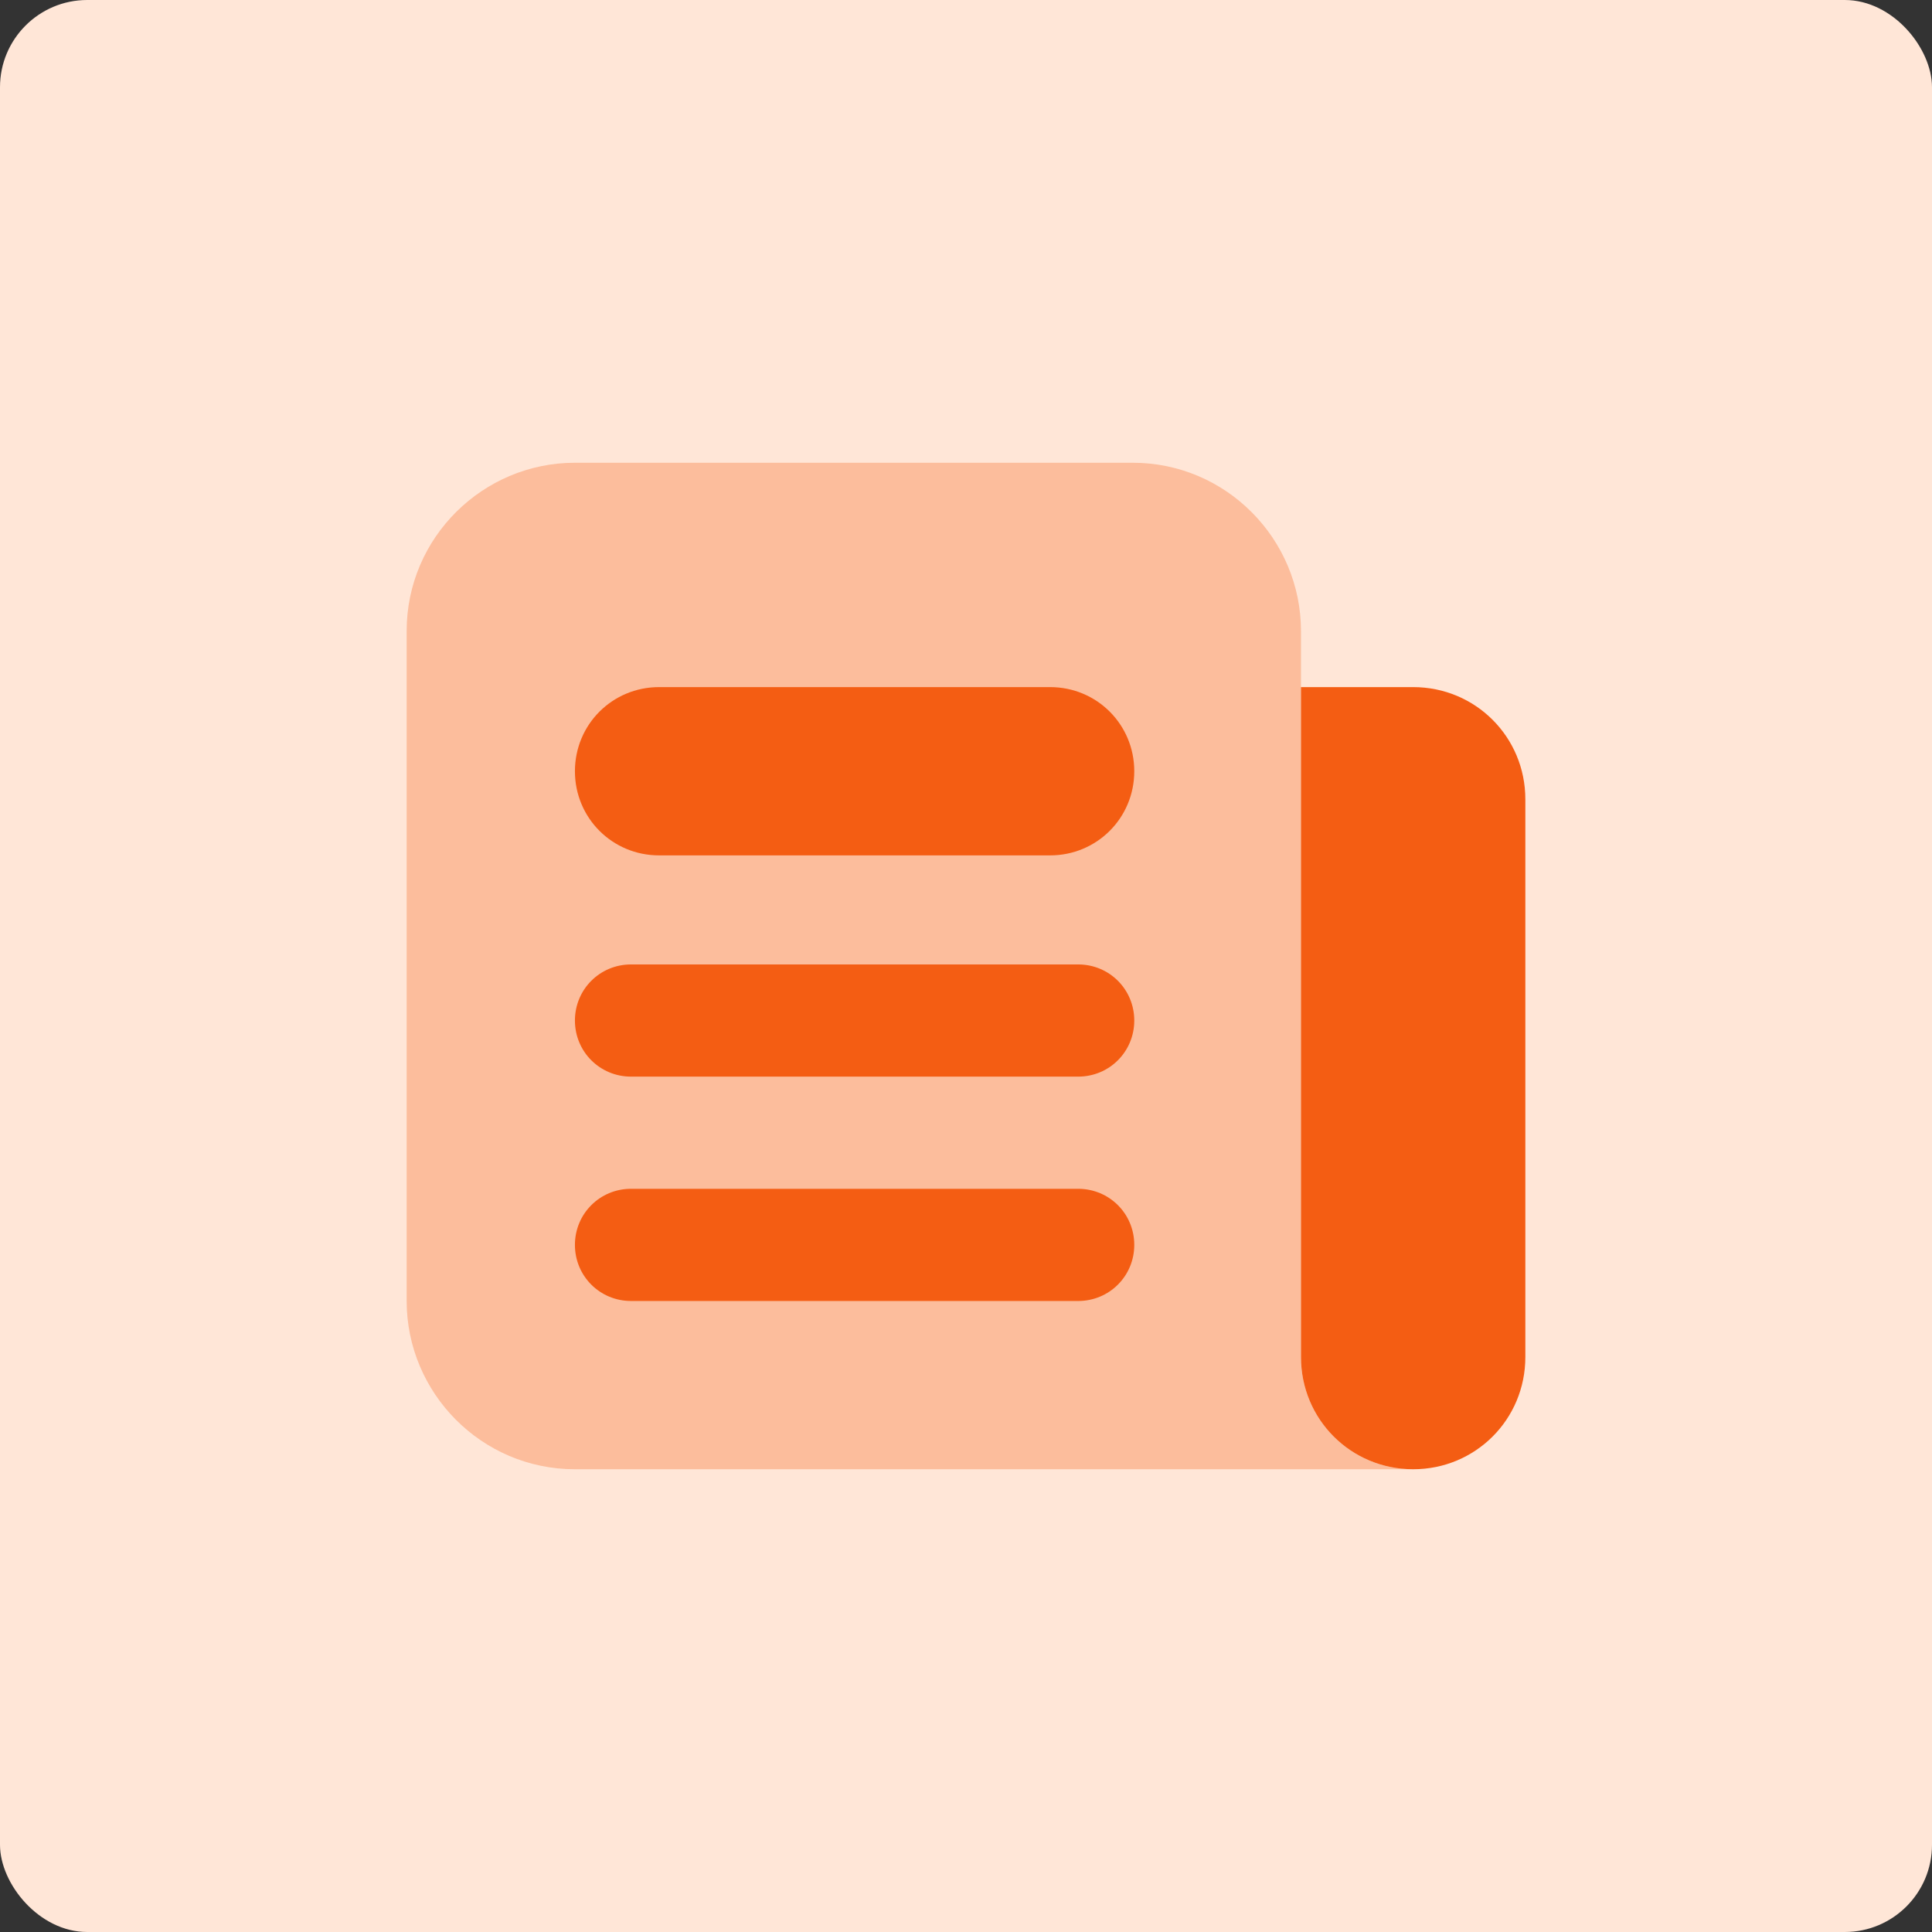 <?xml version="1.0" encoding="UTF-8"?>
<svg id="Layer_1" data-name="Layer 1" xmlns="http://www.w3.org/2000/svg" viewBox="0 0 124 124">
  <rect x="0" y="0" width="124" height="124" fill="#333333" stroke="none"/>
  <defs>
    <style>
      .cls-1 {
        fill: #ffe6d7;
      }

      .cls-2, .cls-3 {
        fill: #f45d13;
      }

      .cls-3 {
        isolation: isolate;
        opacity: .3;
      }
    </style>
  </defs>
  <rect class="cls-1" width="124" height="124" rx="5.6" ry="5.6"/>
  <path class="cls-3" d="M83.5,87.1v-46.6c0-5.9-4.8-10.8-10.8-10.8h-35.8c-5.9,0-10.8,4.8-10.8,10.8v43c0,5.9,4.8,10.8,10.8,10.8h53.8c-4,0-7.2-3.2-7.2-7.2h0Z"/>
  <path class="cls-2" d="M69.2,69.1h-28.7c-2,0-3.6-1.6-3.6-3.6s1.6-3.6,3.6-3.6h28.7c2,0,3.6,1.6,3.6,3.6s-1.6,3.6-3.6,3.6Z"/>
  <path class="cls-2" d="M69.2,83.5h-28.7c-2,0-3.6-1.6-3.6-3.6s1.6-3.6,3.6-3.6h28.7c2,0,3.6,1.6,3.6,3.6s-1.6,3.6-3.6,3.6Z"/>
  <path class="cls-2" d="M90.7,44.1h-7.2v43c0,4,3.2,7.2,7.2,7.2s7.2-3.2,7.2-7.2v-35.8c0-4-3.2-7.2-7.2-7.2Z"/>
  <path class="cls-2" d="M67.4,44.1h-25.1c-3,0-5.4,2.4-5.4,5.4s2.4,5.4,5.4,5.4h25.1c3,0,5.4-2.4,5.4-5.4s-2.4-5.4-5.4-5.4Z"/>
</svg>